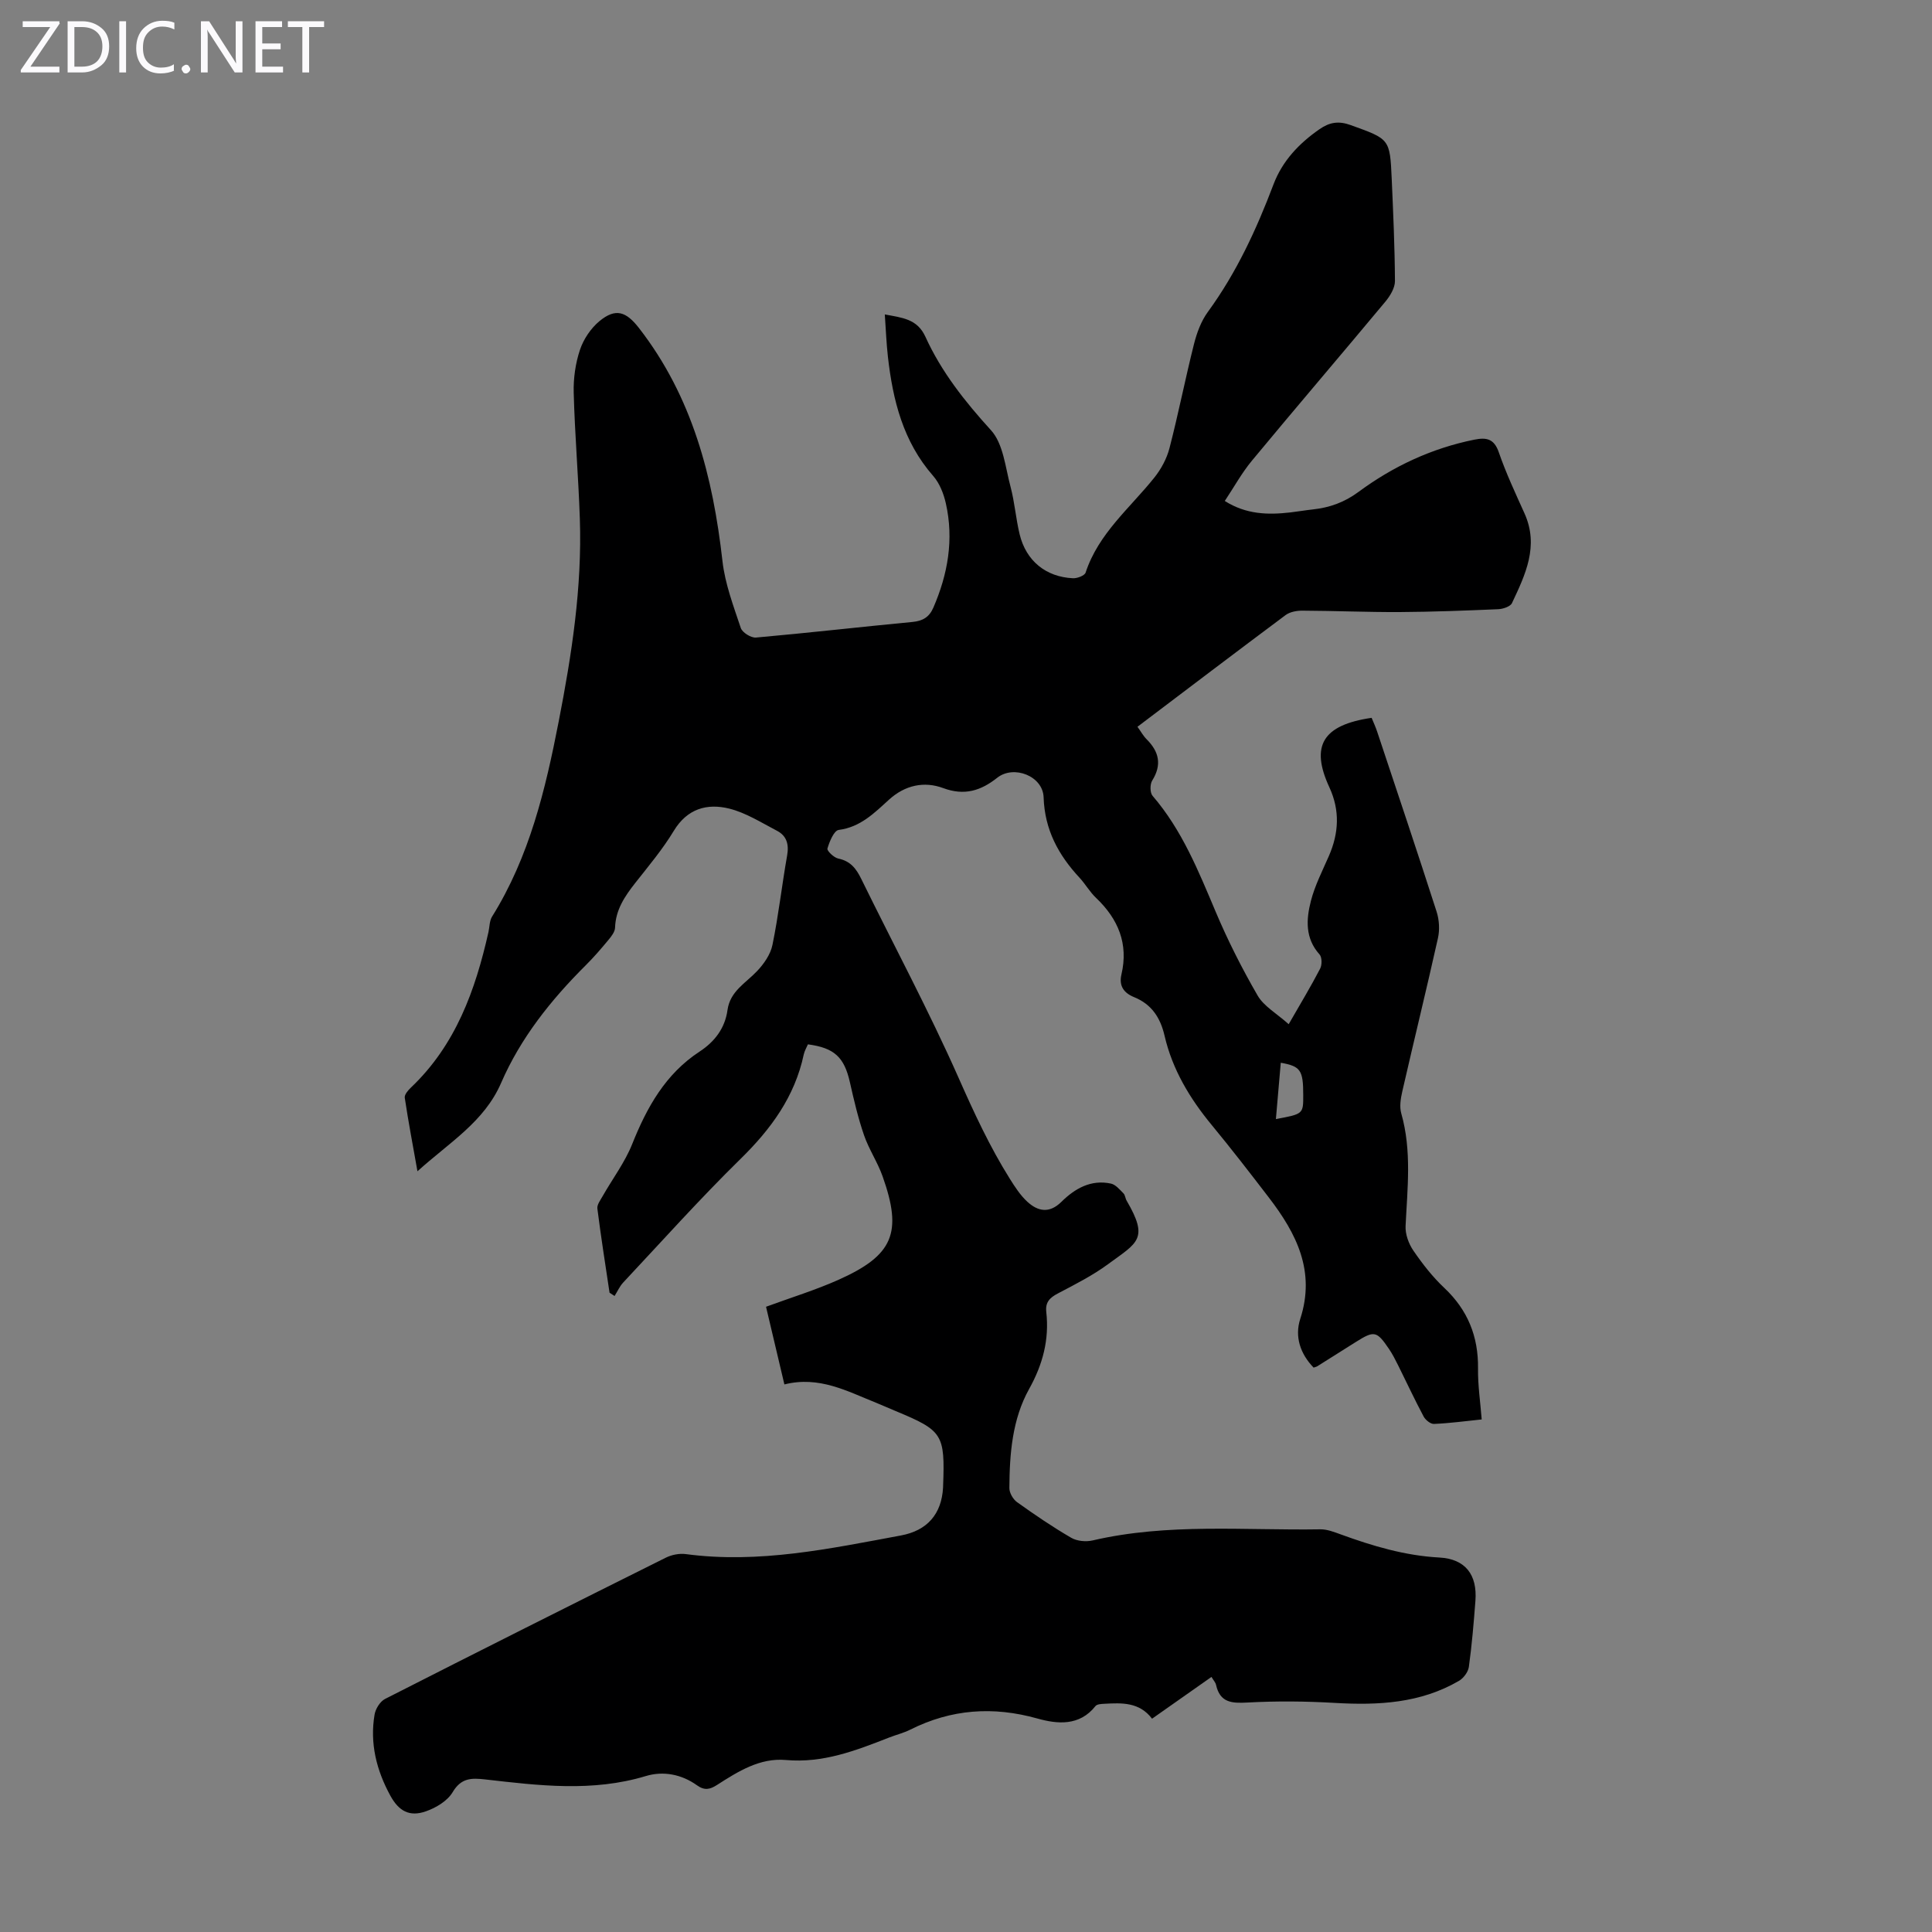 <svg enable-background="new 0 0 400 400" viewBox="0 0 400 400" xmlns="http://www.w3.org/2000/svg"><rect x="0" y="0" width="400" height="400" fill="#808080" stroke="none"/><g fill="#fbfafc"><path d="m12.4 4.8-6.1 9h6v1.2h-8v-.5l6.1-8.9h-5.7v-1.2h7.6v.4z"/><path d="m14 15v-10.6h3c1.6 0 2.9.5 4 1.4s1.6 2.2 1.6 3.8-.5 3-1.6 3.9-2.4 1.5-4 1.5zm1.4-9.4v8.2h1.6c1.3 0 2.4-.4 3.1-1.1s1.1-1.8 1.1-3.1-.4-2.3-1.2-3-1.8-1-3.1-1z"/><path d="m26.1 4.4v10.6h-1.4v-10.6z"/><path d="m36.1 14.6c-.8.4-1.8.6-2.9.6-1.5 0-2.7-.5-3.6-1.4s-1.4-2.2-1.4-3.8c0-1.7.5-3.1 1.5-4.1s2.3-1.6 3.9-1.6c1 0 1.8.1 2.5.4v1.4c-.8-.4-1.6-.6-2.5-.6-1.2 0-2.1.4-2.9 1.2s-1.1 1.8-1.1 3.2c0 1.3.3 2.3 1 3s1.6 1.1 2.7 1.1c1 0 2-.2 2.7-.7v1.3z"/><path d="m37.6 14.3c0-.2.1-.5.3-.6s.4-.3.6-.3c.3 0 .5.1.6.3s.3.4.3.6-.1.4-.3.6-.4.3-.6.3c-.3 0-.5-.1-.6-.3s-.3-.4-.3-.6z"/><path d="m50.2 15h-1.6l-5.3-8.2c-.2-.2-.3-.5-.4-.7 0 .2.1.7.1 1.5v7.4h-1.4v-10.6h1.7l5.2 8.1c.2.4.4.6.4.7 0-.3-.1-.8-.1-1.5v-7.3h1.4z"/><path d="m58.6 15h-5.7v-10.6h5.5v1.2h-4.1v3.4h3.8v1.2h-3.8v3.6h4.3z"/><path d="m67.1 5.6h-3.1v9.4h-1.4v-9.4h-3v-1.2h7.5z"/></g><path d="m162.4 286.63c-1.36-5.77-2.59-10.96-3.8-16.08 5.2-1.91 10.22-3.45 14.98-5.57 11.37-5.08 13.31-9.74 9.15-21.44-1.04-2.93-2.84-5.59-3.85-8.53-1.23-3.57-2.09-7.27-2.92-10.95-1.17-5.17-3.2-7.11-8.69-7.84-.28.67-.7 1.35-.86 2.09-1.86 8.75-6.8 15.47-13.11 21.65-8.38 8.22-16.23 16.99-24.27 25.57-.74.79-1.2 1.86-1.79 2.79-.35-.23-.69-.45-1.04-.68-.86-5.8-1.79-11.6-2.52-17.42-.1-.81.65-1.78 1.12-2.62 2.03-3.57 4.57-6.94 6.08-10.71 3.05-7.64 6.89-14.54 13.96-19.17 3.14-2.06 5.26-4.84 5.78-8.6.54-3.9 3.75-5.56 6.1-8.04 1.43-1.5 2.81-3.48 3.21-5.45 1.26-6.13 1.95-12.37 3.04-18.53.4-2.29-.09-4.05-2.11-5.1-3.23-1.68-6.42-3.73-9.89-4.59-4.57-1.13-8.68 0-11.47 4.61-2.3 3.81-5.21 7.27-7.98 10.79-2.17 2.76-4.06 5.55-4.18 9.26-.03.86-.76 1.8-1.37 2.53-1.5 1.81-3.04 3.6-4.7 5.25-7.19 7.16-13.47 15.02-17.52 24.36-3.5 8.07-10.71 12.31-17.32 18.29-.97-5.47-1.9-10.33-2.63-15.23-.09-.63.69-1.55 1.29-2.11 9.25-8.79 13.33-20.14 16.04-32.18.24-1.08.2-2.33.75-3.21 7.74-12.4 11.05-26.31 13.79-40.38 2.7-13.85 4.86-27.79 4.38-41.97-.29-8.71-1.04-17.4-1.27-26.11-.08-2.97.36-6.09 1.3-8.9.74-2.2 2.25-4.45 4.04-5.93 3.35-2.76 5.51-1.98 8.16 1.42 11.06 14.23 15.32 30.78 17.3 48.28.53 4.7 2.28 9.29 3.79 13.83.31.94 2.12 2.08 3.14 1.99 10.81-.96 21.59-2.2 32.39-3.23 2.14-.2 3.48-.99 4.34-2.96 3.01-6.95 4.27-14.12 2.59-21.58-.45-2.01-1.3-4.19-2.64-5.71-6.22-7.1-8.34-15.67-9.36-24.67-.31-2.76-.42-5.55-.64-8.75 3.57.68 6.71.9 8.4 4.61 3.31 7.28 8.18 13.42 13.58 19.36 2.56 2.81 2.97 7.68 4.05 11.7.86 3.23 1.1 6.62 1.89 9.87 1.33 5.47 5.42 8.82 11.04 9.08.88.04 2.4-.54 2.61-1.16 2.66-8.11 9.18-13.36 14.24-19.69 1.4-1.75 2.57-3.92 3.13-6.09 1.85-7.14 3.27-14.39 5.07-21.54.59-2.33 1.48-4.76 2.88-6.67 5.92-8.11 10.06-17.08 13.59-26.41 1.84-4.85 5.28-8.47 9.53-11.42 2.11-1.46 3.97-1.74 6.48-.83 8.01 2.9 8.09 2.78 8.46 11.13.31 7.04.63 14.09.67 21.14.01 1.43-1 3.09-1.99 4.28-9.16 11-18.48 21.88-27.61 32.9-2.12 2.56-3.74 5.52-5.63 8.36 4.44 2.81 8.96 2.9 13.58 2.37 1.55-.18 3.1-.45 4.66-.62 3.47-.38 6.5-1.45 9.45-3.63 7.16-5.29 15.14-9.03 23.96-10.81 2.5-.5 4.1-.23 5.08 2.61 1.49 4.32 3.45 8.49 5.33 12.67 3.03 6.75.17 12.67-2.6 18.55-.34.73-1.87 1.23-2.87 1.27-6.8.29-13.6.55-20.4.59-6.7.03-13.4-.26-20.1-.29-1.17-.01-2.58.24-3.48.9-10.21 7.61-20.35 15.32-30.69 23.14.72 1 1.2 1.89 1.88 2.57 2.59 2.58 3.22 5.28 1.17 8.57-.48.77-.47 2.53.08 3.16 6.11 7.09 9.5 15.58 13.08 24.04 2.51 5.94 5.44 11.73 8.67 17.31 1.29 2.22 3.91 3.68 6.43 5.93 2.49-4.34 4.62-7.86 6.51-11.5.41-.78.4-2.37-.13-2.95-3.01-3.35-2.76-7.26-1.79-11.04.82-3.21 2.38-6.24 3.72-9.31 2.08-4.75 2.33-9.46.11-14.25-3.97-8.58-1.4-12.9 8.75-14.38.37.92.83 1.89 1.16 2.9 4.13 12.4 8.29 24.78 12.29 37.22.55 1.7.67 3.77.28 5.5-2.36 10.58-4.95 21.11-7.37 31.68-.34 1.49-.63 3.2-.22 4.61 2.2 7.73 1.26 15.51.89 23.32-.08 1.68.64 3.66 1.61 5.07 1.89 2.76 3.99 5.46 6.42 7.74 4.85 4.58 7.05 10.04 6.97 16.67-.05 3.43.47 6.87.76 10.55-3.47.36-6.67.79-9.89.93-.71.03-1.76-.83-2.14-1.55-1.84-3.45-3.49-7-5.23-10.5-.6-1.2-1.2-2.4-1.95-3.5-2.54-3.73-3.04-3.81-6.86-1.41-2.65 1.67-5.29 3.34-7.95 5.01-.18.12-.41.15-.78.29-2.75-2.84-3.96-6.4-2.77-10.08 3.21-9.87-.78-17.68-6.48-25.11-3.88-5.06-7.78-10.11-11.84-15.03-4.55-5.51-8.15-11.5-9.77-18.49-.87-3.76-2.69-6.52-6.3-7.99-2.14-.87-3.18-2.33-2.63-4.69 1.49-6.37-.66-11.49-5.26-15.87-1.29-1.22-2.19-2.84-3.4-4.15-4.38-4.71-7.23-9.94-7.45-16.65-.14-4.44-6.19-6.77-9.61-4.06-3.37 2.67-6.77 3.77-11.17 2.14-3.95-1.47-7.91-.62-11.22 2.38-3.04 2.76-5.92 5.7-10.43 6.28-.97.13-1.91 2.41-2.33 3.86-.13.46 1.35 1.89 2.26 2.07 2.5.51 3.7 2.07 4.74 4.2 6.74 13.75 13.99 27.27 20.18 41.25 3.17 7.16 6.42 14.2 10.57 20.82 1.06 1.69 2.18 3.43 3.63 4.77 2.2 2.02 4.57 2.49 7.07.02 2.79-2.75 6.11-4.66 10.25-3.77.97.21 1.81 1.24 2.59 2.02.36.36.38 1.05.66 1.52 4.66 7.97 2.23 8.67-3.83 13.13-3.22 2.37-6.86 4.21-10.42 6.08-1.67.88-2.61 1.81-2.39 3.81.64 5.71-.71 10.87-3.55 15.96-3.5 6.28-4.05 13.43-4.09 20.52-.01.99.77 2.34 1.61 2.93 3.64 2.6 7.35 5.13 11.21 7.37 1.19.69 3.04.86 4.42.54 15.59-3.63 31.42-2.04 47.15-2.3 1.39-.02 2.84.55 4.19 1.04 6.63 2.42 13.3 4.41 20.45 4.8 5.39.29 7.87 3.57 7.46 8.96-.35 4.57-.73 9.15-1.36 13.69-.15 1.06-1.11 2.34-2.06 2.89-7.98 4.64-16.7 5.08-25.66 4.56-6.02-.35-12.08-.41-18.1-.08-3.27.18-5.69.04-6.52-3.65-.11-.51-.53-.95-.95-1.65-4.12 2.9-8.1 5.7-12.3 8.65-2.62-3.46-6.25-3.29-9.87-3.09-.63.03-1.52.07-1.84.47-3.32 4.19-7.89 3.74-12.03 2.58-9.16-2.57-17.83-1.95-26.31 2.3-1.39.7-2.94 1.07-4.39 1.64-6.87 2.69-13.69 5.34-21.37 4.65-5.4-.48-9.9 2.37-14.25 5.16-1.47.94-2.58 1.21-4.17.07-3.16-2.27-6.97-3-10.57-1.91-11.07 3.35-22.17 1.97-33.28.7-2.83-.32-4.97-.33-6.73 2.65-1.07 1.8-3.43 3.22-5.52 3.95-3.41 1.21-5.63-.05-7.37-3.23-2.87-5.25-4.28-10.83-3.27-16.79.2-1.19 1.14-2.72 2.17-3.24 19.32-9.84 38.7-19.57 58.11-29.24 1.22-.61 2.82-.93 4.16-.75 15.15 2.02 29.83-1.13 44.55-3.86 5.44-1.01 8.4-4.43 8.71-9.9.01-.11 0-.22.01-.34.4-10.73-.06-11.46-9.83-15.52-1.34-.56-2.67-1.15-4.01-1.7-6.02-2.4-11.81-5.62-19.02-3.81zm101.76-54.94c5.67-1.05 5.67-1.05 5.66-4.96 0-5.16-.54-5.97-4.65-6.7-.32 3.76-.65 7.51-1.01 11.66z" fill="#000001"/></svg>